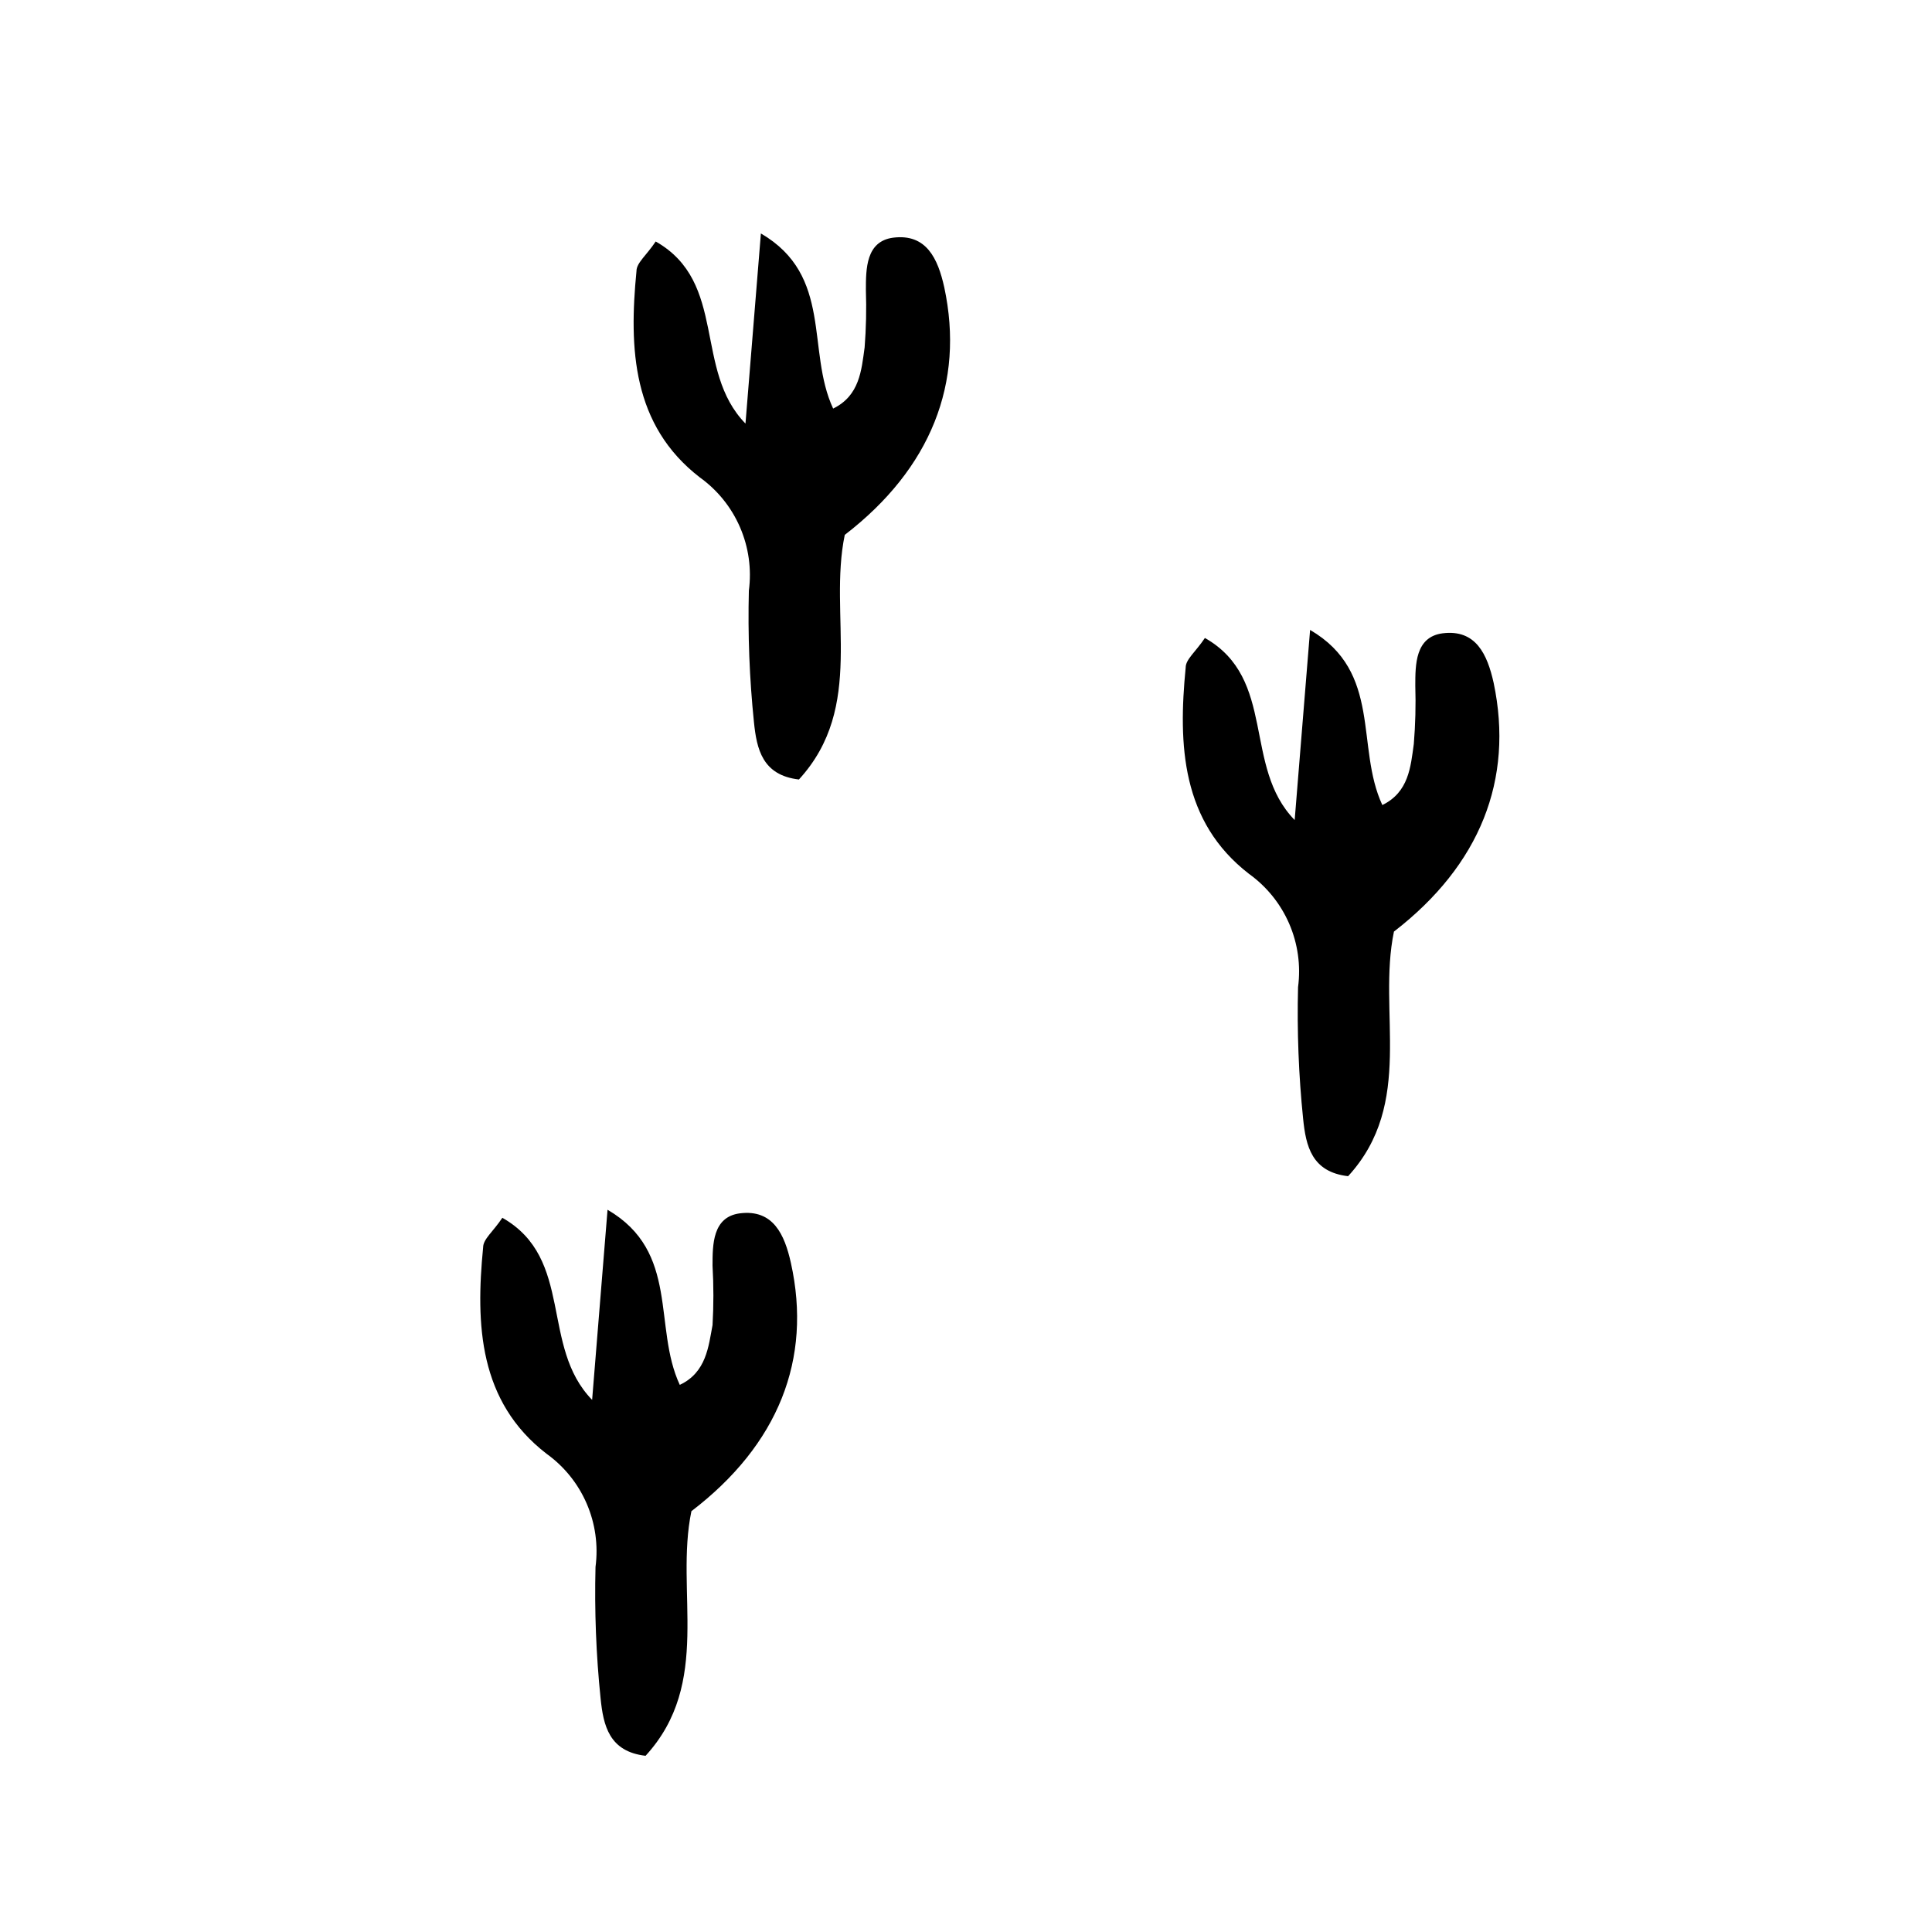 <?xml version="1.0" encoding="UTF-8"?>
<!-- Uploaded to: SVG Repo, www.svgrepo.com, Generator: SVG Repo Mixer Tools -->
<svg fill="#000000" width="800px" height="800px" version="1.1" viewBox="144 144 512 512" xmlns="http://www.w3.org/2000/svg">
 <g>
  <path d="m367.87 285.75c-4.422 21.273 5.598 45.453-12.148 64.824-9.684-1.121-11.195-8.062-11.922-15.227-1.188-11.566-1.637-23.195-1.344-34.82 0.754-5.707-0.055-11.516-2.344-16.797-2.285-5.285-5.965-9.852-10.645-13.207-17.914-13.828-18.809-34.148-16.793-54.691 0-2.184 2.633-4.141 5.094-7.836 19.09 10.859 9.965 34.09 23.789 48.254l4.086-50.383c19.199 11.195 11.98 31.012 19.145 46.406 6.996-3.414 7.5-10.078 8.34-16.18l0.004 0.004c0.395-5.066 0.508-10.148 0.336-15.227 0-5.598 0-12.93 7.223-13.883 8.844-1.121 11.867 5.598 13.547 13.156 5.43 25.301-3.527 48.027-26.367 65.605z"/>
  <path d="m513.41 390.88c-4.422 21.273 5.598 45.453-12.148 64.824-9.684-1.121-11.195-8.062-11.922-15.227-1.188-11.586-1.637-23.234-1.344-34.875 0.758-5.711-0.055-11.516-2.34-16.801-2.289-5.285-5.969-9.848-10.645-13.207-17.914-13.828-18.809-34.148-16.793-54.691 0-2.184 2.633-4.141 5.094-7.836 19.09 10.859 9.965 34.09 23.789 48.254l4.086-50.383c19.199 11.195 11.98 31.012 19.145 46.406 6.996-3.414 7.5-10.078 8.34-16.18v0.004c0.422-5.137 0.555-10.297 0.395-15.449 0-5.598 0-12.93 7.223-13.883 8.844-1.121 11.867 5.598 13.547 13.156 5.371 25.582-3.586 48.254-26.426 65.887z"/>
  <path d="m327.23 544.48c-4.422 21.273 5.598 45.453-12.148 64.824-9.684-1.121-11.195-8.062-11.922-15.227-1.188-11.566-1.637-23.195-1.344-34.82 0.754-5.707-0.055-11.516-2.344-16.801-2.285-5.281-5.965-9.848-10.645-13.203-17.914-13.828-18.809-34.148-16.793-54.691 0-2.184 2.633-4.141 5.094-7.836 19.09 10.859 9.965 34.09 23.789 48.254l4.086-50.383c19.199 11.195 11.98 31.012 19.145 46.406 7.055-3.301 7.617-10.242 8.68-15.84 0.301-5.242 0.301-10.492 0-15.73 0-5.598 0-12.93 7.223-13.883 8.844-1.121 11.867 5.598 13.547 13.156 5.652 25.469-3.305 48.141-26.367 65.773z"/>
 </g>
</svg>